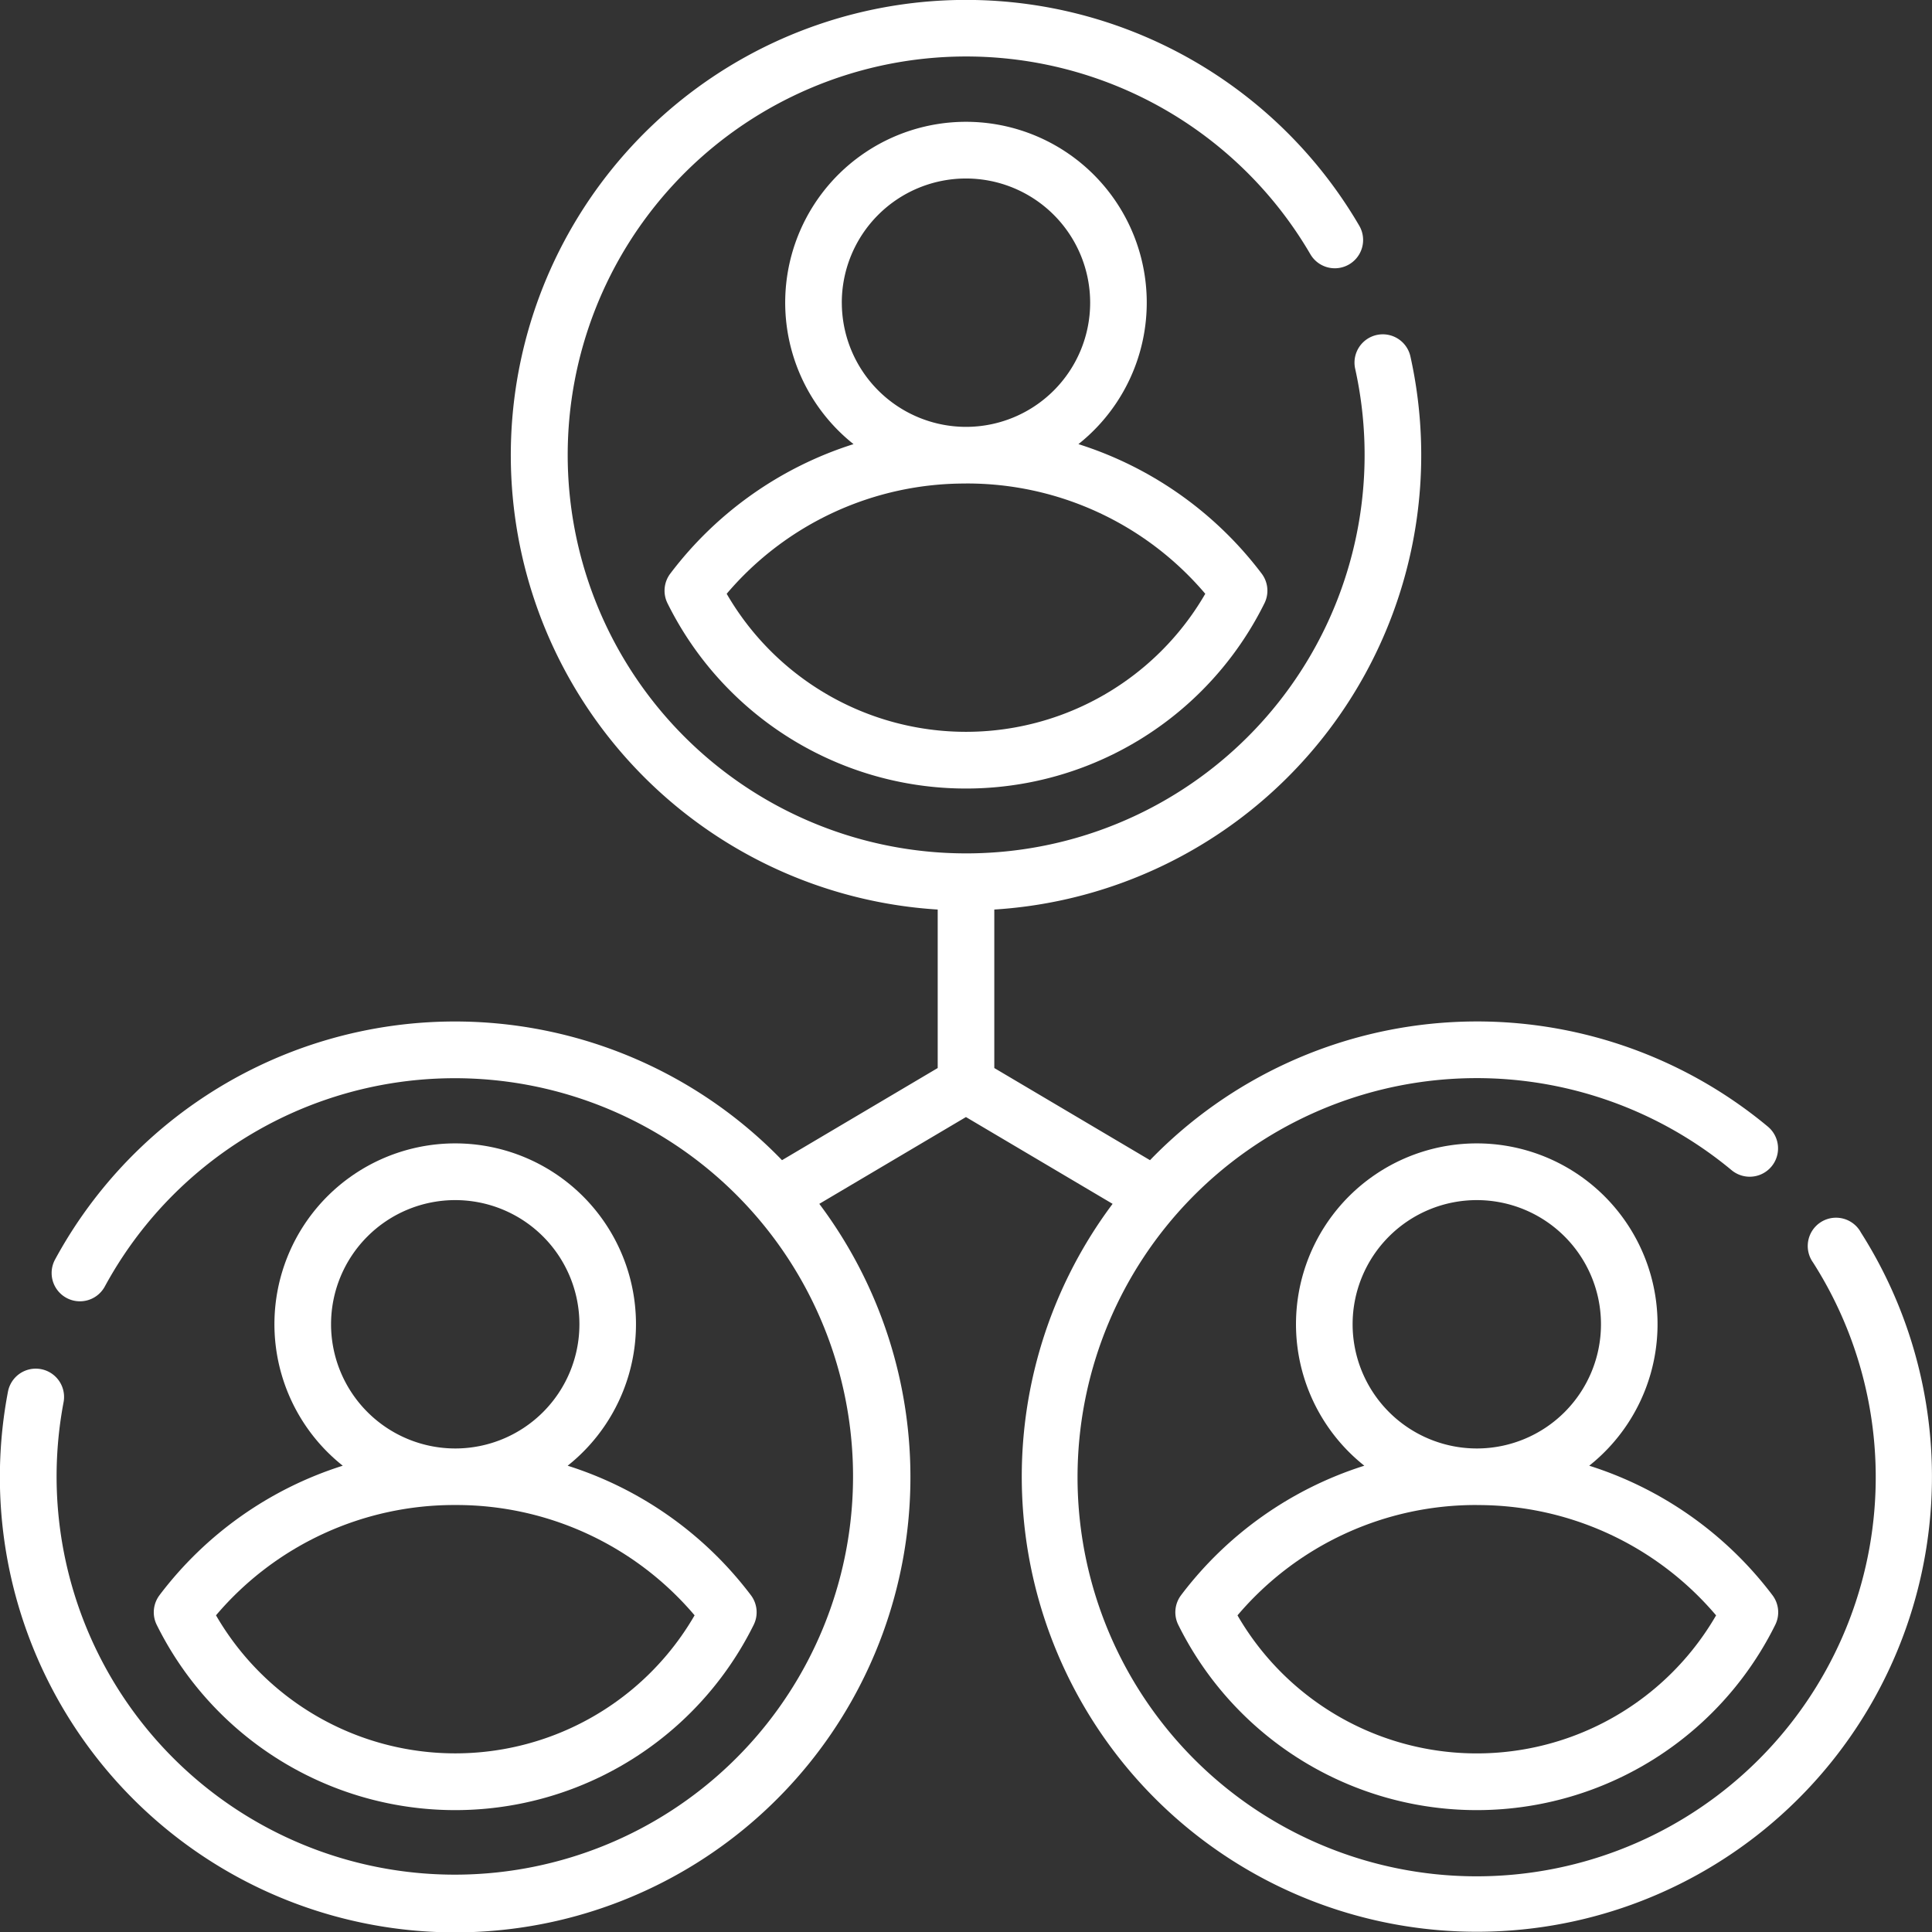 <svg xmlns="http://www.w3.org/2000/svg" width="84.184" height="84.184" viewBox="0 0 84.184 84.184"><rect x="0" y="0" width="84.184" height="84.184" fill="#333333" stroke="none"/><g id="Groupe_453" transform="translate(0)"><path id="Tracé_330" d="M176.377,52a1.233,1.233,0,0,0-.123,1.3,14.513,14.513,0,0,0,26.008,0,1.233,1.233,0,0,0-.123-1.3,16.093,16.093,0,0,0-7.981-5.638,7.877,7.877,0,1,0-9.8,0A16.093,16.093,0,0,0,176.377,52Zm7.47-11.8a5.411,5.411,0,1,1,5.411,5.41A5.417,5.417,0,0,1,183.848,40.2Zm5.411,7.877a13.608,13.608,0,0,1,10.427,4.806,12.045,12.045,0,0,1-20.854,0A13.608,13.608,0,0,1,189.258,48.079Z" transform="translate(-147.167 -27.01)" fill="#fff"></path><path id="Tracé_331" d="M81.074,53.682A1.233,1.233,0,1,0,79,55.01a17.39,17.39,0,1,1-3.548-4.021,1.233,1.233,0,0,0,1.578-1.9A19.816,19.816,0,0,0,50.11,50.553l-6.785-4.015V39.632a19.841,19.841,0,0,0,18.132-24.1,1.233,1.233,0,1,0-2.407.537,17.362,17.362,0,1,1-1.952-4.99,1.233,1.233,0,1,0,2.129-1.245A19.837,19.837,0,1,0,40.859,39.632v6.906l-6.784,4.015A19.824,19.824,0,0,0,2.4,54.88a1.233,1.233,0,0,0,2.166,1.179A17.352,17.352,0,1,1,2.77,61.1a1.233,1.233,0,0,0-2.423-.46A19.838,19.838,0,1,0,35.7,52.456l6.39-3.782,6.39,3.782a19.83,19.83,0,1,0,32.592,1.226Z" transform="translate(0)" fill="#fff"></path><path id="Tracé_332" d="M311.739,322.725a1.233,1.233,0,0,0-.123,1.3,14.513,14.513,0,0,0,26.008,0,1.233,1.233,0,0,0-.123-1.3,16.092,16.092,0,0,0-7.981-5.638,7.877,7.877,0,1,0-9.8,0,16.092,16.092,0,0,0-7.982,5.638Zm7.471-11.8a5.411,5.411,0,1,1,5.411,5.411A5.417,5.417,0,0,1,319.21,310.926Zm5.411,7.877a13.608,13.608,0,0,1,10.427,4.806,12.045,12.045,0,0,1-20.854,0A13.608,13.608,0,0,1,324.62,318.8Z" transform="translate(-260.272 -253.221)" fill="#fff"></path><path id="Tracé_333" d="M41.015,322.725a1.233,1.233,0,0,0-.123,1.3,14.513,14.513,0,0,0,26.008,0,1.233,1.233,0,0,0-.123-1.3,16.092,16.092,0,0,0-7.981-5.638,7.877,7.877,0,1,0-9.8,0,16.093,16.093,0,0,0-7.982,5.638Zm7.471-11.8a5.411,5.411,0,1,1,5.41,5.411A5.417,5.417,0,0,1,48.486,310.926ZM53.9,318.8a13.608,13.608,0,0,1,10.427,4.806,12.045,12.045,0,0,1-20.854,0A13.608,13.608,0,0,1,53.9,318.8Z" transform="translate(-34.061 -253.221)" fill="#fff"></path></g></svg>
